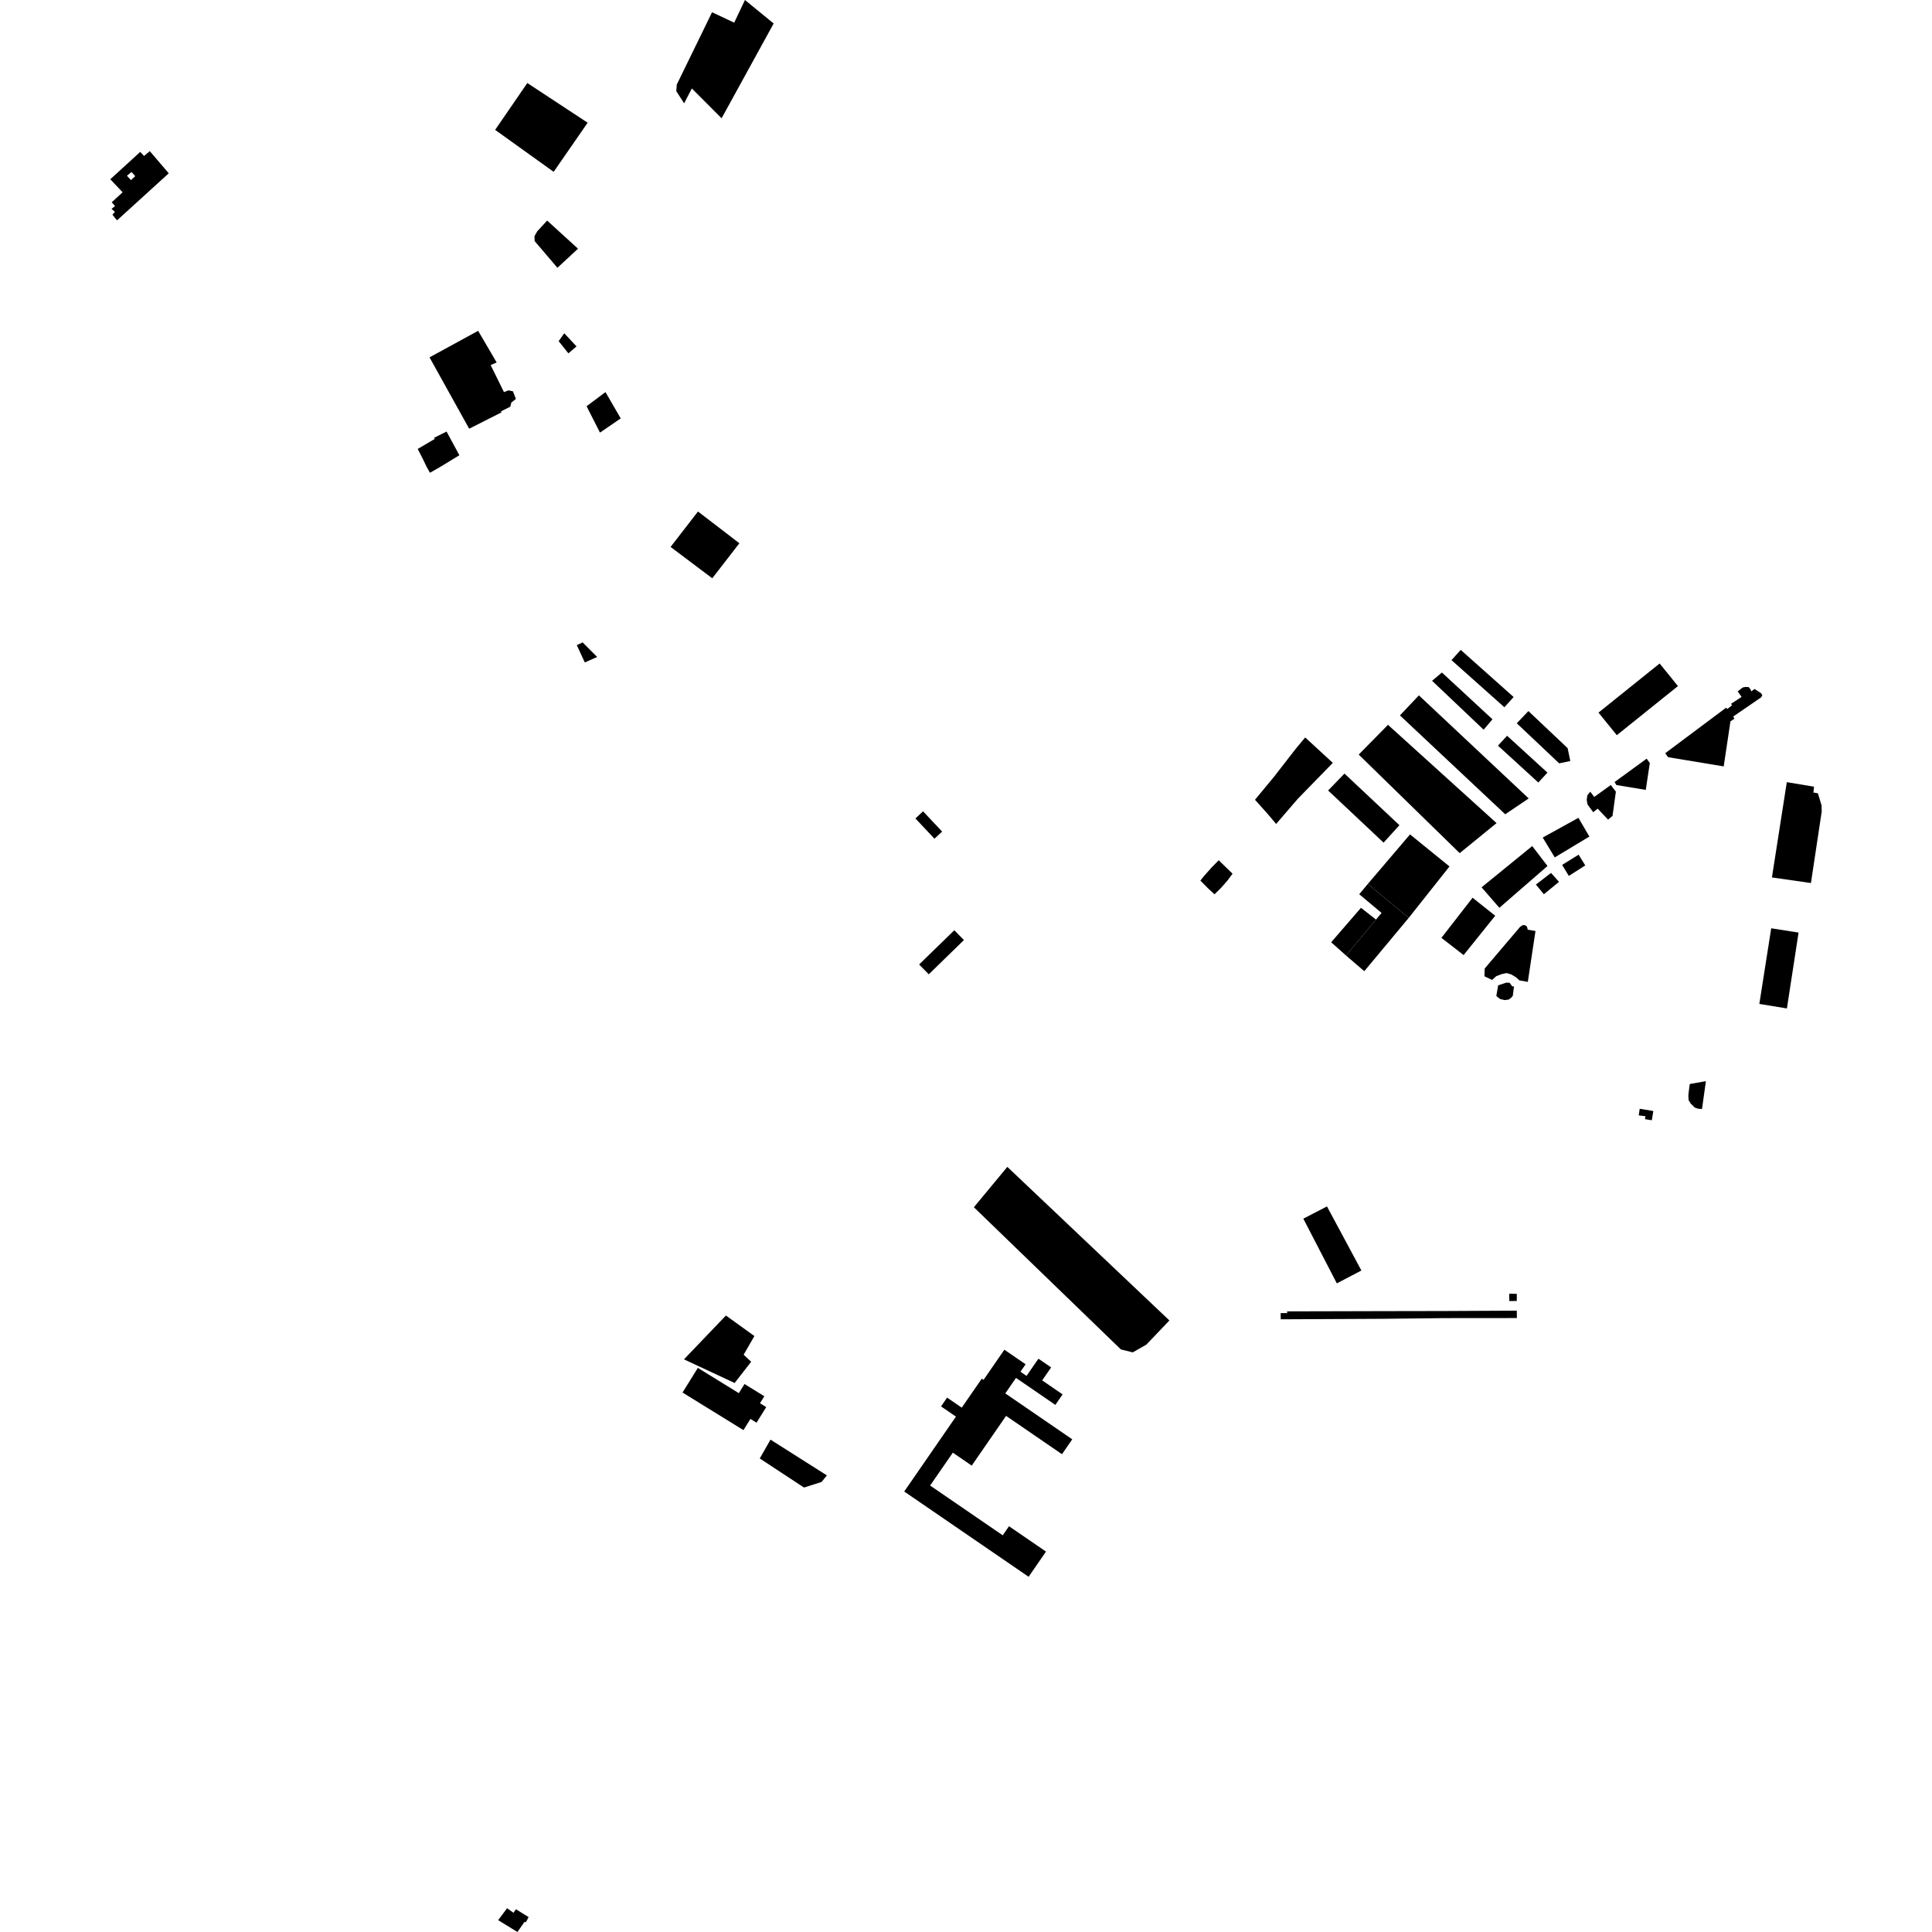 <?xml version="1.0" encoding="utf-8" standalone="no"?>
<!DOCTYPE svg PUBLIC "-//W3C//DTD SVG 1.1//EN"
  "http://www.w3.org/Graphics/SVG/1.1/DTD/svg11.dtd">
<!-- Created with matplotlib (https://matplotlib.org/) -->
<svg height="288pt" version="1.1" viewBox="0 0 288 288" width="288pt" xmlns="http://www.w3.org/2000/svg" xmlns:xlink="http://www.w3.org/1999/xlink">
 <defs>
  <style type="text/css">
*{stroke-linecap:butt;stroke-linejoin:round;}
  </style>
 </defs>
 <g id="figure_1">
  <g id="patch_1">
   <path d="M 0 288 
L 288 288 
L 288 0 
L 0 0 
z
" style="fill:none;opacity:0;"/>
  </g>
  <g id="axes_1">
   <g id="PatchCollection_1">
    <path clip-path="url(#pf8fa3e41e6)" d="M 237.051 118.017 
L 236.619 118.559 
L 236.529 119.247 
L 236.649 119.921 
L 237.496 121.076 
L 238.161 120.542 
L 239.711 122.179 
L 240.377 121.621 
L 240.876 118.012 
L 240.116 117.022 
L 237.656 118.796 
L 237.051 118.017 
"/>
    <path clip-path="url(#pf8fa3e41e6)" d="M 223.33 146.884 
L 223.053 148.468 
L 223.618 148.924 
L 224.286 149.081 
L 224.89 149.007 
L 225.316 148.696 
L 225.509 148.448 
L 225.688 147.069 
L 225.412 147.014 
L 225.033 146.496 
L 224.523 146.481 
L 223.33 146.884 
"/>
    <path clip-path="url(#pf8fa3e41e6)" d="M 227.748 146.366 
L 226.502 146.145 
L 226.006 145.693 
L 225.277 145.256 
L 224.589 145.052 
L 223.842 145.214 
L 223.045 145.514 
L 222.426 146.074 
L 221.283 145.533 
L 221.317 144.38 
L 226.62 138.139 
L 227.02 137.897 
L 227.368 137.93 
L 227.616 138.122 
L 227.741 138.588 
L 228.894 138.782 
L 227.748 146.366 
"/>
    <path clip-path="url(#pf8fa3e41e6)" d="M 248.224 112.286 
L 248.671 112.876 
L 256.949 114.247 
L 257.955 107.535 
L 258.547 107.138 
L 258.37 106.809 
L 262.531 103.954 
L 262.702 103.658 
L 262.549 103.354 
L 261.548 102.701 
L 261.074 103.057 
L 260.922 102.729 
L 260.676 102.422 
L 260.143 102.407 
L 259.771 102.489 
L 259.035 103.066 
L 259.614 103.892 
L 258.054 104.908 
L 258.186 105.142 
L 257.475 105.699 
L 257.32 105.487 
L 248.224 112.286 
"/>
    <path clip-path="url(#pf8fa3e41e6)" d="M 228.956 131.861 
L 230.143 133.303 
L 232.399 131.454 
L 231.209 130.125 
L 228.956 131.861 
"/>
    <path clip-path="url(#pf8fa3e41e6)" d="M 214.87 139.806 
L 218.178 142.371 
L 222.89 136.509 
L 219.515 133.825 
L 214.87 139.806 
"/>
    <path clip-path="url(#pf8fa3e41e6)" d="M 194.284 181.664 
L 199.28 191.309 
L 202.94 189.393 
L 197.81 179.841 
L 194.284 181.664 
"/>
    <path clip-path="url(#pf8fa3e41e6)" d="M 229.971 124.851 
L 231.763 127.81 
L 236.926 124.706 
L 235.293 121.913 
L 229.971 124.851 
"/>
    <path clip-path="url(#pf8fa3e41e6)" d="M 232.865 128.928 
L 233.861 130.572 
L 236.315 129.005 
L 235.32 127.406 
L 232.865 128.928 
"/>
    <path clip-path="url(#pf8fa3e41e6)" d="M 264.031 138.378 
L 262.261 149.653 
L 266.371 150.327 
L 268.109 139.019 
L 264.031 138.378 
"/>
    <path clip-path="url(#pf8fa3e41e6)" d="M 224.975 192.855 
L 224.993 193.949 
L 226.107 193.932 
L 226.106 192.871 
L 224.975 192.855 
"/>
    <path clip-path="url(#pf8fa3e41e6)" d="M 220.858 132.27 
L 223.504 135.326 
L 230.682 129.095 
L 228.406 126.12 
L 220.858 132.27 
"/>
    <path clip-path="url(#pf8fa3e41e6)" d="M 240.685 116.576 
L 240.95 117.023 
L 245.332 117.748 
L 245.934 113.752 
L 245.467 113.091 
L 240.685 116.576 
"/>
    <path clip-path="url(#pf8fa3e41e6)" d="M 244.429 165.282 
L 244.284 166.271 
L 245.278 166.391 
L 245.218 166.829 
L 246.233 166.996 
L 246.459 165.618 
L 244.429 165.282 
"/>
    <path clip-path="url(#pf8fa3e41e6)" d="M 266.357 116.596 
L 264.138 130.797 
L 269.953 131.633 
L 271.56 120.971 
L 271.54 120.07 
L 270.99 118.255 
L 270.321 118.142 
L 270.416 117.268 
L 266.357 116.596 
"/>
    <path clip-path="url(#pf8fa3e41e6)" d="M 251.89 161.59 
L 251.743 162.695 
L 251.675 163.364 
L 251.723 164.016 
L 252.052 164.533 
L 252.641 165.104 
L 253.143 165.281 
L 253.716 165.315 
L 254.295 161.169 
L 251.89 161.59 
"/>
    <path clip-path="url(#pf8fa3e41e6)" d="M 99.963 81.529 
L 104.048 76.249 
L 110.218 80.983 
L 106.177 86.203 
L 99.963 81.529 
"/>
    <path clip-path="url(#pf8fa3e41e6)" d="M 141.182 208.34 
L 140.278 209.649 
L 142.501 211.173 
L 134.791 222.338 
L 153.333 235.048 
L 155.926 231.293 
L 150.41 227.513 
L 149.477 228.865 
L 138.651 221.446 
L 142.037 216.546 
L 144.854 218.477 
L 149.974 211.063 
L 158.307 216.776 
L 159.839 214.557 
L 149.857 207.713 
L 151.453 205.402 
L 157.321 209.425 
L 158.4 207.858 
L 155.355 205.772 
L 156.691 203.836 
L 154.795 202.538 
L 153.024 205.101 
L 152.118 204.481 
L 152.885 203.37 
L 149.72 201.2 
L 146.614 205.699 
L 146.351 205.518 
L 143.367 209.837 
L 141.182 208.34 
"/>
    <path clip-path="url(#pf8fa3e41e6)" d="M 100.887 12.605 
L 106.145 1.827 
L 109.444 3.378 
L 111.05 0 
L 115.328 3.503 
L 107.568 17.63 
L 103.13 13.186 
L 101.983 15.404 
L 100.811 13.588 
L 100.887 12.605 
"/>
    <path clip-path="url(#pf8fa3e41e6)" d="M 211.513 103.657 
L 227.879 119.021 
L 224.381 121.382 
L 208.686 106.644 
L 211.513 103.657 
"/>
    <path clip-path="url(#pf8fa3e41e6)" d="M 206.905 108.049 
L 223.089 122.698 
L 217.595 127.176 
L 202.541 112.484 
L 206.905 108.049 
"/>
    <path clip-path="url(#pf8fa3e41e6)" d="M 233.682 111.523 
L 227.837 105.998 
L 226.104 107.819 
L 232.421 113.79 
L 234.084 113.445 
L 233.682 111.523 
"/>
    <path clip-path="url(#pf8fa3e41e6)" d="M 225.633 103.903 
L 217.747 96.877 
L 216.374 98.406 
L 224.259 105.431 
L 225.633 103.903 
"/>
    <path clip-path="url(#pf8fa3e41e6)" d="M 222.482 107.225 
L 214.947 100.252 
L 213.477 101.482 
L 221.161 108.774 
L 222.482 107.225 
"/>
    <path clip-path="url(#pf8fa3e41e6)" d="M 224.659 109.677 
L 230.674 115.173 
L 229.315 116.649 
L 223.301 111.153 
L 224.659 109.677 
"/>
    <path clip-path="url(#pf8fa3e41e6)" d="M 247.4 98.904 
L 250.128 102.274 
L 241.014 109.594 
L 238.286 106.226 
L 247.4 98.904 
"/>
    <path clip-path="url(#pf8fa3e41e6)" d="M 137.6 120.942 
L 140.439 123.963 
L 139.299 125.025 
L 136.461 122.006 
L 137.6 120.942 
"/>
    <path clip-path="url(#pf8fa3e41e6)" d="M 142.256 138.67 
L 143.692 140.132 
L 138.449 145.239 
L 137.013 143.774 
L 142.256 138.67 
"/>
    <path clip-path="url(#pf8fa3e41e6)" d="M 150.161 173.943 
L 174.322 196.84 
L 170.881 200.442 
L 168.866 201.594 
L 167.09 201.16 
L 145.176 179.962 
L 150.161 173.943 
"/>
    <path clip-path="url(#pf8fa3e41e6)" d="M 216.072 129.161 
L 210.002 136.819 
L 203.897 131.769 
L 210.19 124.384 
L 216.072 129.161 
"/>
    <path clip-path="url(#pf8fa3e41e6)" d="M 210.002 136.819 
L 203.897 131.769 
L 202.62 133.302 
L 205.946 136.09 
L 205.119 137.079 
L 200.64 142.428 
L 203.372 144.775 
L 210.002 136.819 
"/>
    <path clip-path="url(#pf8fa3e41e6)" d="M 208.613 123.013 
L 200.418 115.316 
L 197.98 117.835 
L 206.248 125.609 
L 208.613 123.013 
"/>
    <path clip-path="url(#pf8fa3e41e6)" d="M 194.563 109.931 
L 198.681 113.72 
L 193.443 119.094 
L 190.232 122.825 
L 188.994 121.36 
L 187.078 119.217 
L 189.893 115.822 
L 193.237 111.514 
L 194.563 109.931 
"/>
    <path clip-path="url(#pf8fa3e41e6)" d="M 113.292 209.18 
L 114.221 209.755 
L 112.776 212.078 
L 111.865 211.515 
L 110.826 213.186 
L 101.743 207.582 
L 104.027 203.907 
L 110.137 207.676 
L 110.983 206.314 
L 113.94 208.138 
L 113.292 209.18 
"/>
    <path clip-path="url(#pf8fa3e41e6)" d="M 113.258 217.409 
L 114.857 214.606 
L 123.262 219.933 
L 122.474 220.914 
L 119.848 221.744 
L 113.258 217.409 
"/>
    <path clip-path="url(#pf8fa3e41e6)" d="M 101.959 202.635 
L 108.212 196.103 
L 112.458 199.163 
L 110.851 201.949 
L 111.973 202.994 
L 109.51 206.161 
L 101.959 202.635 
"/>
    <path clip-path="url(#pf8fa3e41e6)" d="M 181.67 128.237 
L 180.599 129.328 
L 179.478 130.591 
L 178.938 131.265 
L 180.034 132.377 
L 181.045 133.313 
L 182.027 132.348 
L 183.015 131.212 
L 183.736 130.24 
L 181.67 128.237 
"/>
    <path clip-path="url(#pf8fa3e41e6)" d="M 64.03 53.27 
L 69.94 63.909 
L 74.781 61.458 
L 74.662 61.332 
L 76.066 60.623 
L 76.221 60.014 
L 76.902 59.47 
L 76.47 58.337 
L 75.804 58.188 
L 75.124 58.45 
L 73.14 54.42 
L 74.039 54.036 
L 71.274 49.315 
L 64.03 53.27 
"/>
    <path clip-path="url(#pf8fa3e41e6)" d="M 66.567 64.331 
L 68.479 67.86 
L 65.611 69.611 
L 64.09 70.473 
L 63.576 69.551 
L 63.044 68.437 
L 62.266 66.924 
L 64.822 65.423 
L 64.698 65.267 
L 66.567 64.331 
"/>
    <path clip-path="url(#pf8fa3e41e6)" d="M 85.983 96.175 
L 86.85 95.759 
L 89.02 97.936 
L 87.175 98.747 
L 85.983 96.175 
"/>
    <path clip-path="url(#pf8fa3e41e6)" d="M 87.44 60.557 
L 90.257 58.449 
L 92.53 62.369 
L 89.439 64.488 
L 87.44 60.557 
"/>
    <path clip-path="url(#pf8fa3e41e6)" d="M 84.111 49.681 
L 85.94 51.635 
L 84.728 52.673 
L 83.279 50.855 
L 84.111 49.681 
"/>
    <path clip-path="url(#pf8fa3e41e6)" d="M 190.904 195.737 
L 191.879 195.745 
L 191.866 195.484 
L 206.169 195.448 
L 215.313 195.432 
L 226.107 195.378 
L 226.119 196.48 
L 215.326 196.49 
L 206.179 196.592 
L 190.92 196.666 
L 190.904 195.737 
"/>
    <path clip-path="url(#pf8fa3e41e6)" d="M 81.564 32.881 
L 80.087 34.478 
L 79.675 35.2 
L 79.697 35.934 
L 83.092 39.919 
L 86.164 37.072 
L 81.564 32.881 
"/>
    <path clip-path="url(#pf8fa3e41e6)" d="M 87.6 18.293 
L 78.607 12.376 
L 73.81 19.36 
L 82.533 25.614 
L 87.6 18.293 
"/>
    <path clip-path="url(#pf8fa3e41e6)" d="M 74.26 286.233 
L 75.59 284.459 
L 76.544 285.133 
L 76.907 284.605 
L 78.802 285.783 
L 78.389 286.548 
L 78.195 286.477 
L 77.133 288 
L 74.26 286.233 
"/>
    <path clip-path="url(#pf8fa3e41e6)" d="M 198.436 140.463 
L 200.64 142.428 
L 205.119 137.079 
L 202.876 135.326 
L 198.436 140.463 
"/>
    <path clip-path="url(#pf8fa3e41e6)" d="M 16.44 26.722 
L 20.903 22.644 
L 21.478 23.25 
L 22.328 22.527 
L 25.155 25.835 
L 17.446 32.848 
L 16.76 32.004 
L 17.128 31.581 
L 16.627 31.133 
L 17.153 30.715 
L 16.656 30.151 
L 18.28 28.664 
L 16.44 26.722 
M 18.922 26.197 
L 19.522 26.848 
L 20.155 26.258 
L 19.607 25.635 
L 18.922 26.197 
"/>
   </g>
  </g>
 </g>
 <defs>
  <clipPath id="pf8fa3e41e6">
   <rect height="288" width="255.121" x="16.44" y="0"/>
  </clipPath>
 </defs>
</svg>

